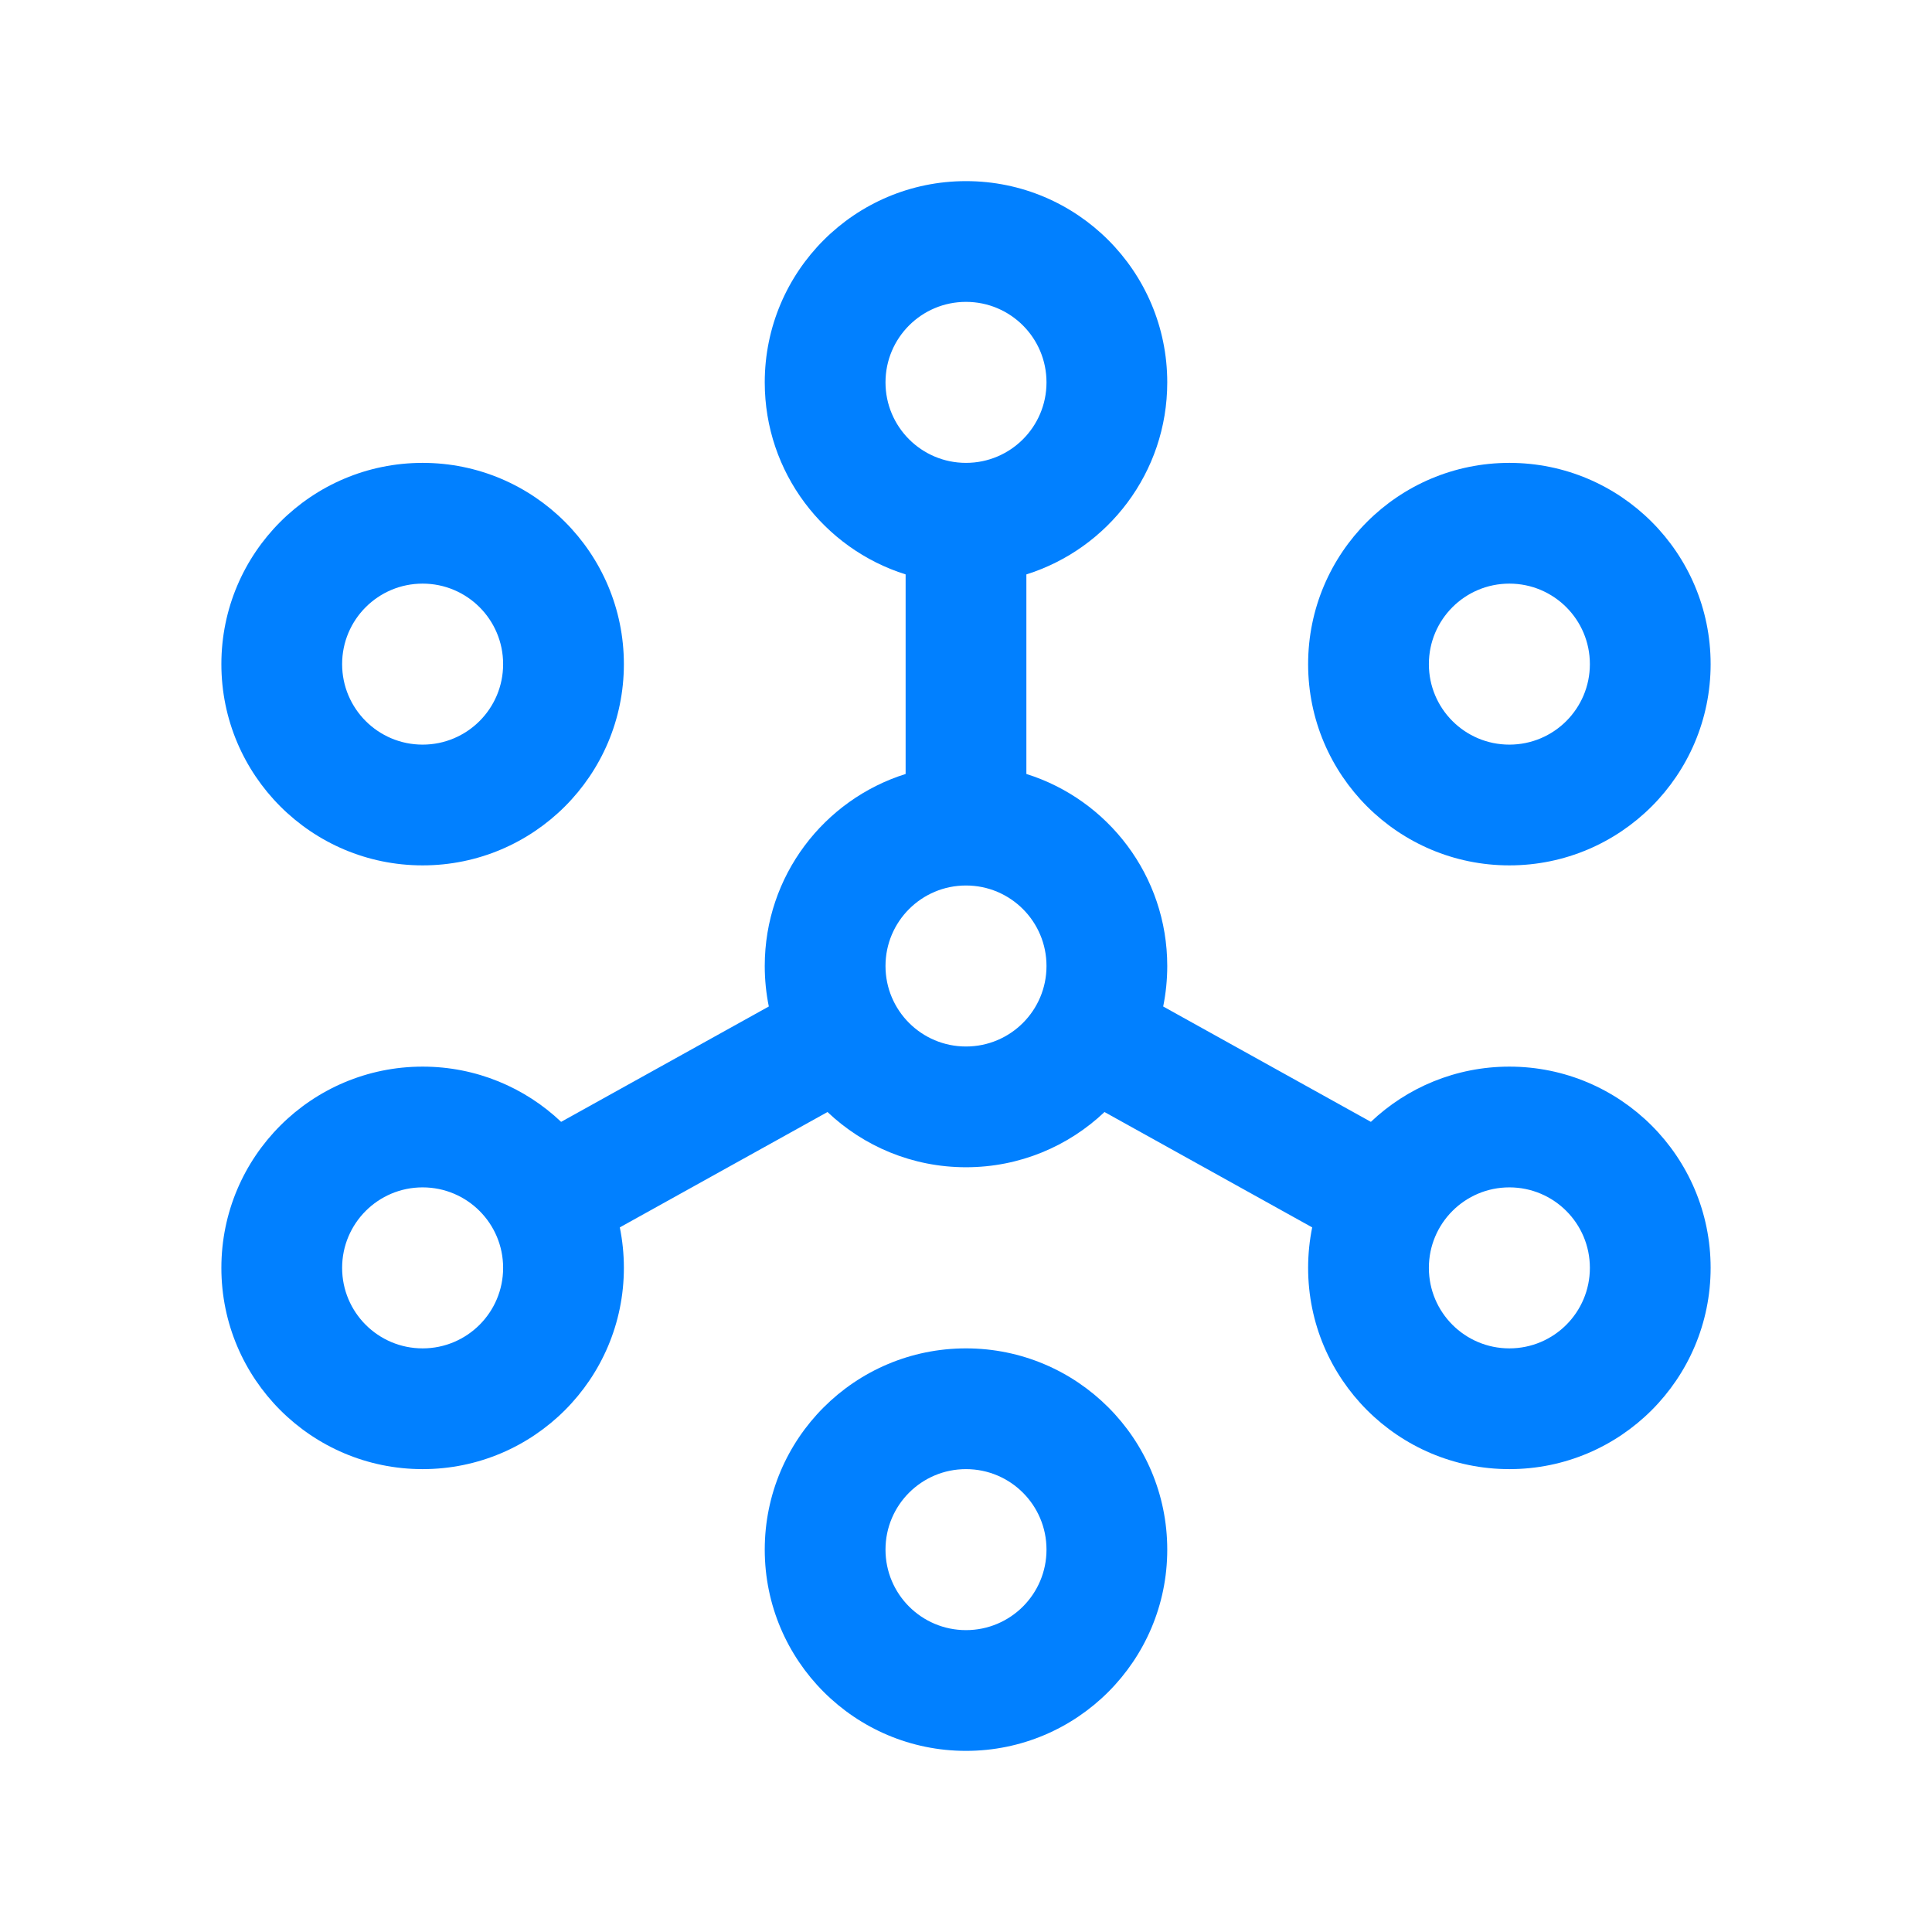 <svg width="48" height="48" viewBox="0 0 48 48" fill="none" xmlns="http://www.w3.org/2000/svg">
    <path fill-rule="evenodd" clip-rule="evenodd"
        d="M29 9.5C29 11.739 27.529 13.634 25.5 14.271V19.229C27.529 19.866 29 21.761 29 24C29 24.344 28.965 24.681 28.899 25.006L34.059 27.872C34.955 27.022 36.167 26.5 37.5 26.5C40.261 26.5 42.5 28.739 42.5 31.5C42.5 34.261 40.261 36.5 37.5 36.5C34.739 36.5 32.5 34.261 32.5 31.5C32.5 31.155 32.535 30.819 32.601 30.494L27.441 27.628C26.545 28.478 25.333 29 24 29C22.667 29 21.456 28.478 20.559 27.628L15.399 30.494C15.465 30.819 15.5 31.156 15.5 31.5C15.5 34.261 13.261 36.5 10.5 36.5C7.739 36.5 5.5 34.261 5.5 31.5C5.5 28.739 7.739 26.5 10.5 26.5C11.833 26.5 13.045 27.022 13.941 27.872L19.101 25.006C19.035 24.681 19 24.345 19 24C19 21.761 20.471 19.866 22.5 19.229V14.271C20.471 13.634 19 11.739 19 9.5C19 6.739 21.239 4.5 24 4.5C26.761 4.5 29 6.739 29 9.5ZM24 7.5C22.895 7.5 22 8.395 22 9.5C22 10.605 22.895 11.5 24 11.5C25.105 11.5 26 10.605 26 9.5C26 8.395 25.105 7.5 24 7.5ZM24 22C22.895 22 22 22.895 22 24C22 25.105 22.895 26 24 26C25.105 26 26 25.105 26 24C26 22.895 25.105 22 24 22ZM10.5 29.5C9.395 29.5 8.5 30.395 8.5 31.5C8.5 32.605 9.395 33.5 10.5 33.5C11.605 33.5 12.5 32.605 12.5 31.5C12.5 30.395 11.605 29.5 10.5 29.5ZM37.5 29.5C36.395 29.5 35.5 30.395 35.5 31.5C35.5 32.605 36.395 33.5 37.5 33.5C38.605 33.5 39.5 32.605 39.5 31.5C39.5 30.395 38.605 29.5 37.5 29.5Z"
        fill="#0180FF" />
    <path fill-rule="evenodd" clip-rule="evenodd"
        d="M5.5 16.5C5.5 13.739 7.739 11.5 10.5 11.5C13.261 11.5 15.5 13.739 15.5 16.5C15.5 19.261 13.261 21.5 10.5 21.5C7.739 21.5 5.5 19.261 5.5 16.5ZM10.5 14.5C9.395 14.5 8.5 15.395 8.5 16.5C8.5 17.605 9.395 18.5 10.5 18.5C11.605 18.5 12.5 17.605 12.5 16.5C12.5 15.395 11.605 14.5 10.5 14.5Z"
        fill="#0180FF" />
    <path fill-rule="evenodd" clip-rule="evenodd"
        d="M32.5 16.5C32.5 13.739 34.739 11.5 37.5 11.5C40.261 11.5 42.5 13.739 42.5 16.5C42.5 19.261 40.261 21.5 37.5 21.5C34.739 21.5 32.5 19.261 32.5 16.5ZM37.5 14.5C36.395 14.5 35.5 15.395 35.5 16.5C35.5 17.605 36.395 18.5 37.5 18.5C38.605 18.5 39.5 17.605 39.5 16.5C39.5 15.395 38.605 14.5 37.5 14.5Z"
        fill="#0180FF" />
    <path fill-rule="evenodd" clip-rule="evenodd"
        d="M24 33.5C21.239 33.5 19 35.739 19 38.5C19 41.261 21.239 43.5 24 43.5C26.761 43.5 29 41.261 29 38.5C29 35.739 26.761 33.5 24 33.5ZM22 38.5C22 37.395 22.895 36.5 24 36.5C25.105 36.5 26 37.395 26 38.5C26 39.605 25.105 40.5 24 40.5C22.895 40.5 22 39.605 22 38.5Z"
        fill="#0180FF" />
</svg>